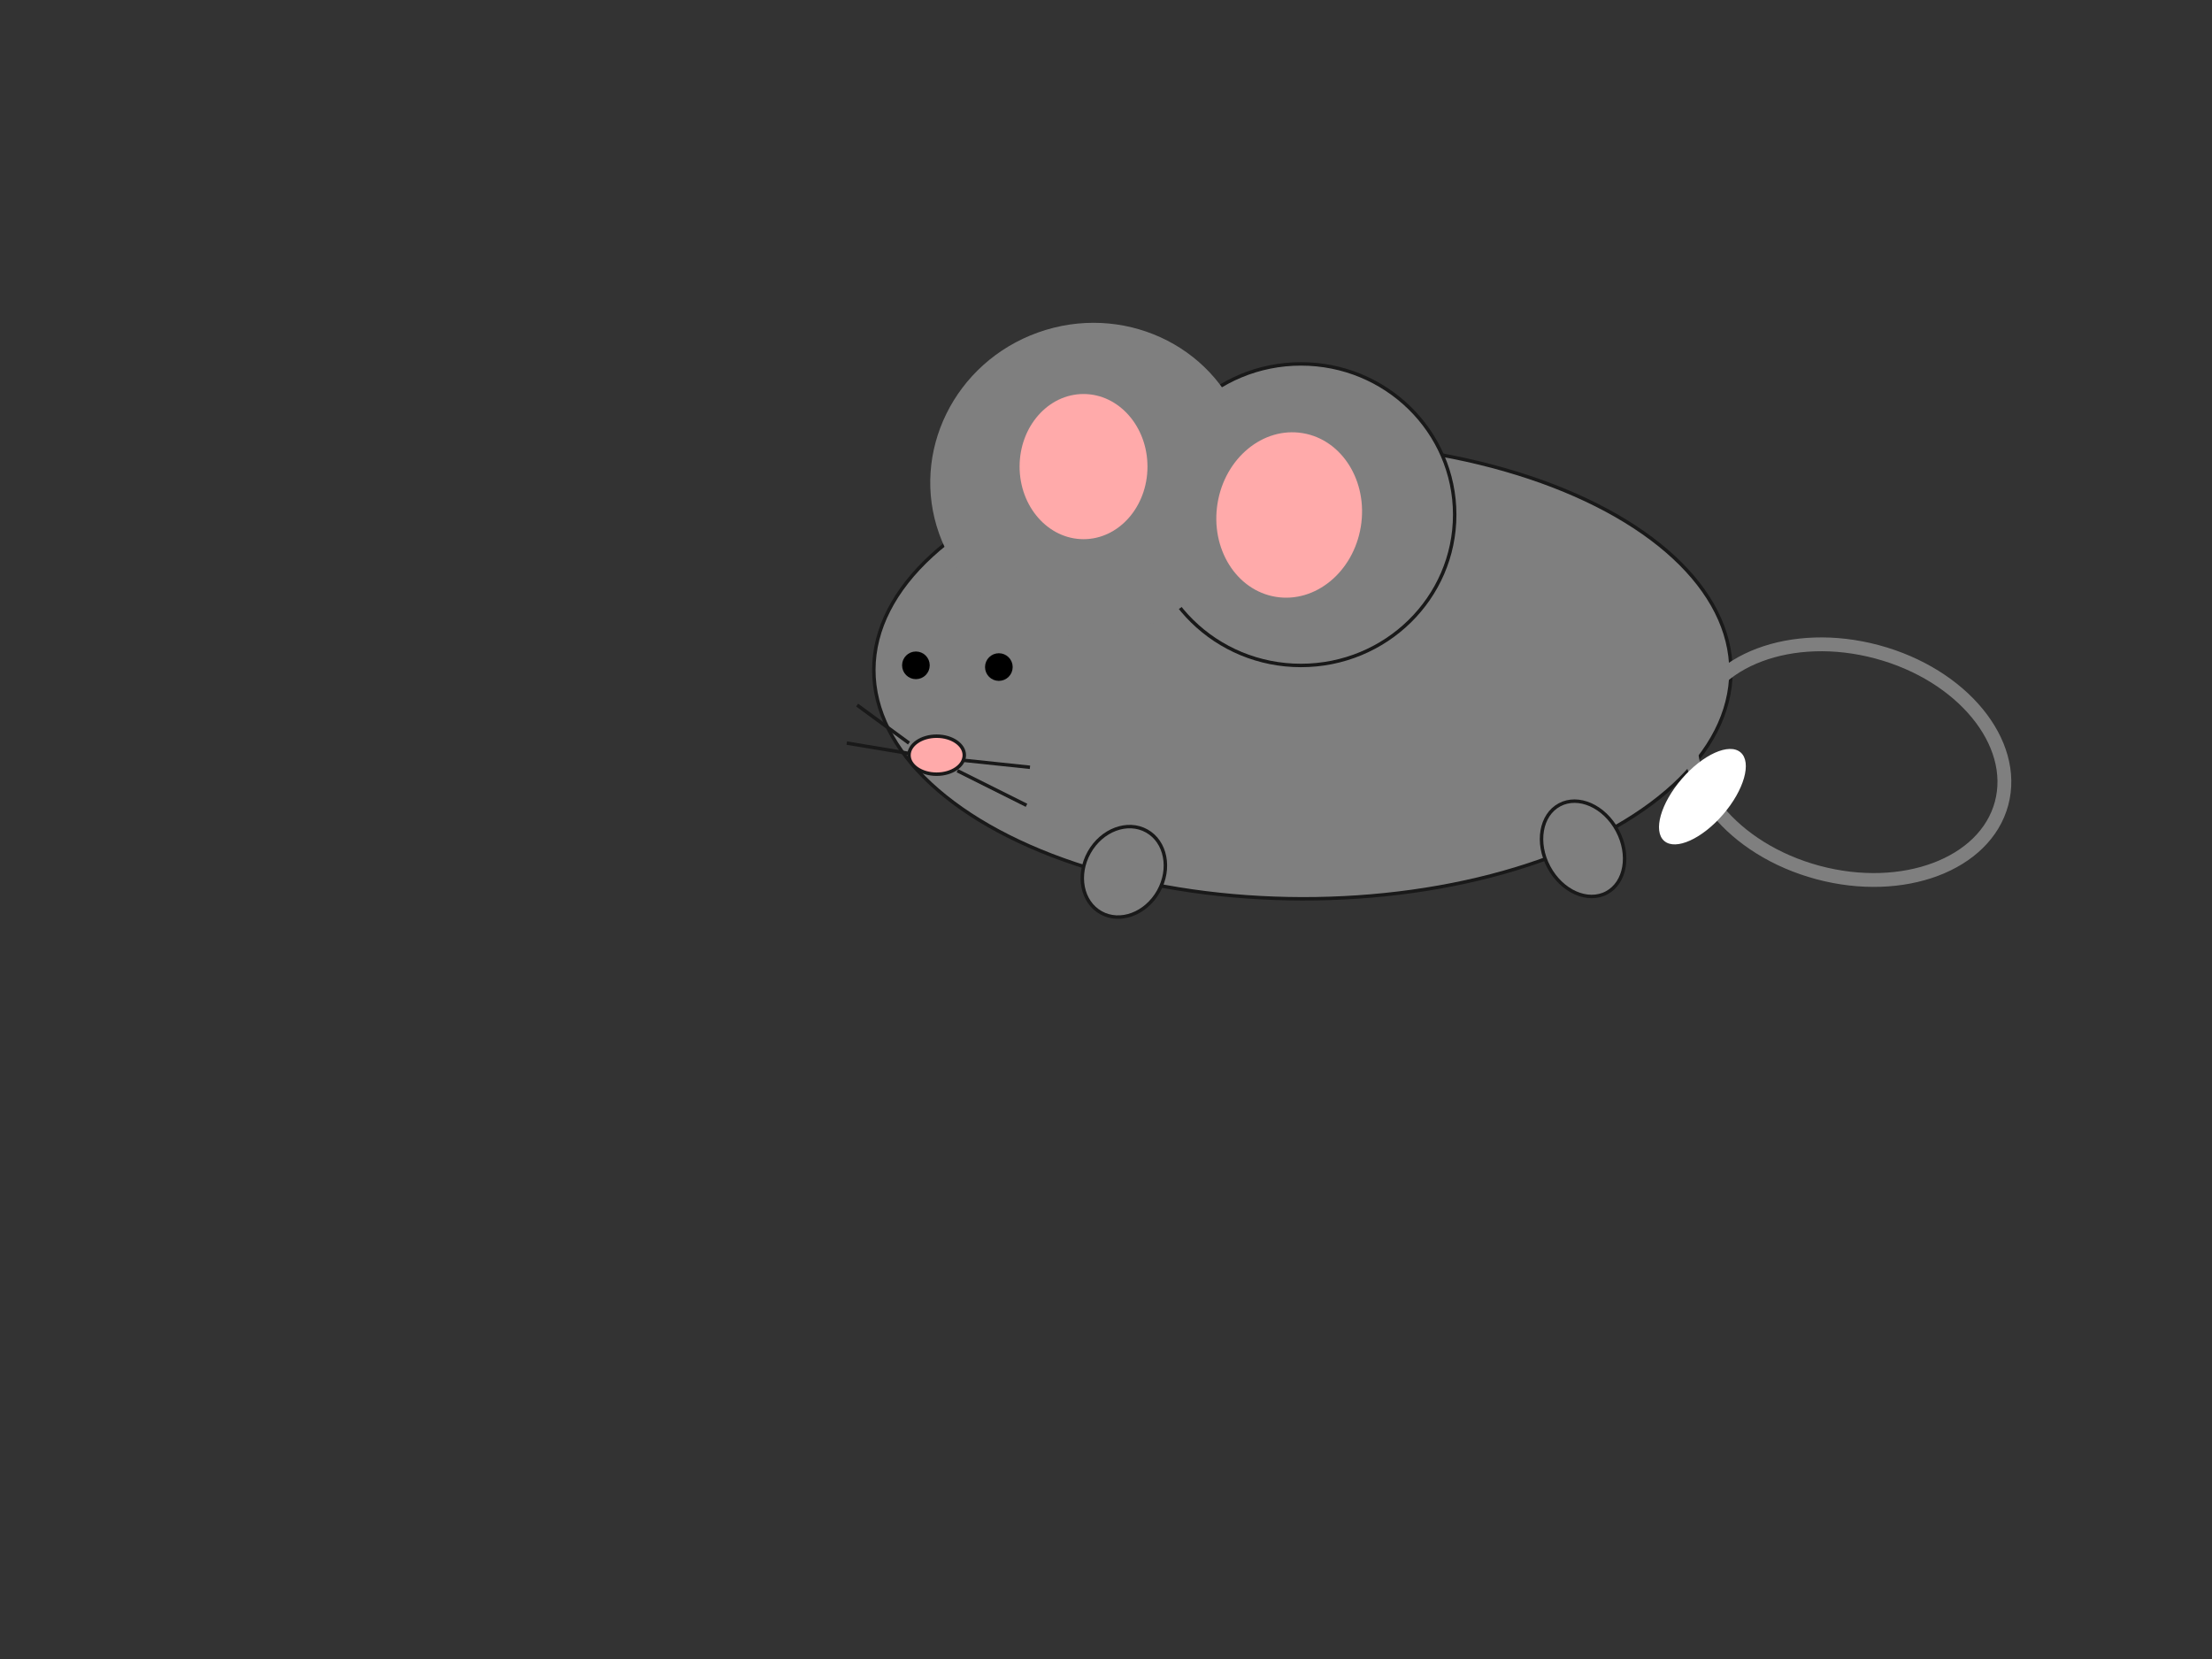<?xml version="1.0"?><svg width="640" height="480" xmlns="http://www.w3.org/2000/svg">
 <rect width="100%" height="100%" fill="#333333" stroke="none"/>
 <!-- Created with SVG-edit - http://svg-edit.googlecode.com/ -->
 <g>
  <title>Layer 1</title>
  <ellipse transform="rotate(0.111 376.825,194.03) " ry="66.026" rx="124" id="svg_1" cy="194.03" cx="376.825" stroke="#191919" fill="#7f7f7f"/>
  <ellipse rx="1" id="svg_2" cy="236" cx="369" stroke-width="4" stroke="#000000" fill="#bfbfbf"/>
  <ellipse ry="43.626" rx="44.478" id="svg_7" cy="148.912" cx="376.411" stroke-linecap="null" stroke-linejoin="null" stroke-dasharray="null" stroke="#191919" fill="#7f7f7f"/>
  <ellipse transform="rotate(-19.646 315.552,138.774) " ry="45.213" rx="46.541" id="svg_8" cy="138.774" cx="315.552" stroke-linecap="null" stroke-linejoin="null" stroke-dasharray="null" stroke-width="0" stroke="#999999" fill="#7f7f7f"/>
  <ellipse ry="5.5" rx="8" id="svg_20" cy="218.5" cx="271" stroke-linecap="null" stroke-linejoin="null" stroke-dasharray="null" stroke="#191919" fill="#ffaaaa"/>
  <circle id="svg_21" r="2" cy="193" cx="289" stroke-linecap="null" stroke-linejoin="null" stroke-dasharray="null" stroke-width="4" stroke="#000000" fill="#bfbfbf"/>
  <circle id="svg_22" r="2" cy="192.5" cx="265" stroke-linecap="null" stroke-linejoin="null" stroke-dasharray="null" stroke-width="4" stroke="#000000" fill="#bfbfbf"/>
  <ellipse transform="rotate(9.246 373,149) " ry="24" rx="21" id="svg_24" cy="149" cx="373" stroke-linecap="null" stroke-linejoin="null" stroke-dasharray="null" stroke-width="0" stroke="#b2b2b2" fill="#ffaaaa"/>
  <ellipse ry="21" rx="18.5" id="svg_25" cy="135" cx="313.5" stroke-linecap="null" stroke-linejoin="null" stroke-dasharray="null" stroke-width="0" stroke="#b2b2b2" fill="#ffaaaa"/>
  <ellipse ry="1" id="svg_26" cy="160" cx="387" stroke-linecap="null" stroke-linejoin="null" stroke-dasharray="null" stroke-width="3" stroke="#b2b2b2" fill="#ffaad4"/>
  <line id="svg_27" y2="233" x2="297" y1="223" x1="277" stroke-linecap="null" stroke-linejoin="null" stroke-dasharray="null" stroke="#191919" fill="none"/>
  <line id="svg_28" y2="222" x2="298" y1="220" x1="279" stroke-linecap="null" stroke-linejoin="null" stroke-dasharray="null" stroke="#191919" fill="none"/>
  <line id="svg_29" y2="204" x2="248" y1="215" x1="263" stroke-linecap="null" stroke-linejoin="null" stroke-dasharray="null" stroke="#191919" fill="none"/>
  <line id="svg_30" y2="215" x2="245" y1="218" x1="263" stroke-linecap="null" stroke-linejoin="null" stroke-dasharray="null" stroke="#191919" fill="none"/>
  <ellipse ry="14.44" rx="11.233" id="svg_31" cy="245.588" cx="458.033" stroke-linecap="null" stroke-linejoin="null" stroke-dasharray="null" stroke="#191919" fill="#7f7f7f" transform="rotate(-28.156 458.033,245.588) "/>
  <ellipse ry="13.555" rx="11.5" id="svg_33" cy="252.25" cx="325.163" stroke-linecap="null" stroke-linejoin="null" stroke-dasharray="null" stroke="#191919" fill="#7f7f7f" transform="rotate(29.275 325.163,252.25) "/>
  <ellipse rx="1" id="svg_36" cy="278" cx="329" stroke-linecap="null" stroke-linejoin="null" stroke-dasharray="null" stroke-width="0" stroke="#000000" fill="#bfbfbf"/>
  <ellipse fill="none" stroke="#999999" stroke-width="3" stroke-dasharray="null" stroke-linejoin="null" stroke-linecap="null" cx="519" cy="190" id="svg_17" rx="1"/>
  <ellipse transform="rotate(105.014 534.542,220.516) " fill="none" stroke="#7f7f7f" stroke-width="4" stroke-dasharray="null" stroke-linejoin="null" stroke-linecap="null" cx="534.542" cy="220.516" id="svg_39" rx="33.047" ry="46.145"/>
  <ellipse stroke-width="0" transform="rotate(40.793 492.561,230.502) " ry="16.916" rx="7.884" id="svg_4" cy="230.502" cx="492.561" stroke-linecap="null" stroke-linejoin="null" stroke-dasharray="null" stroke="#7f7f7f" fill="#ffffff"/>
 </g>
</svg>